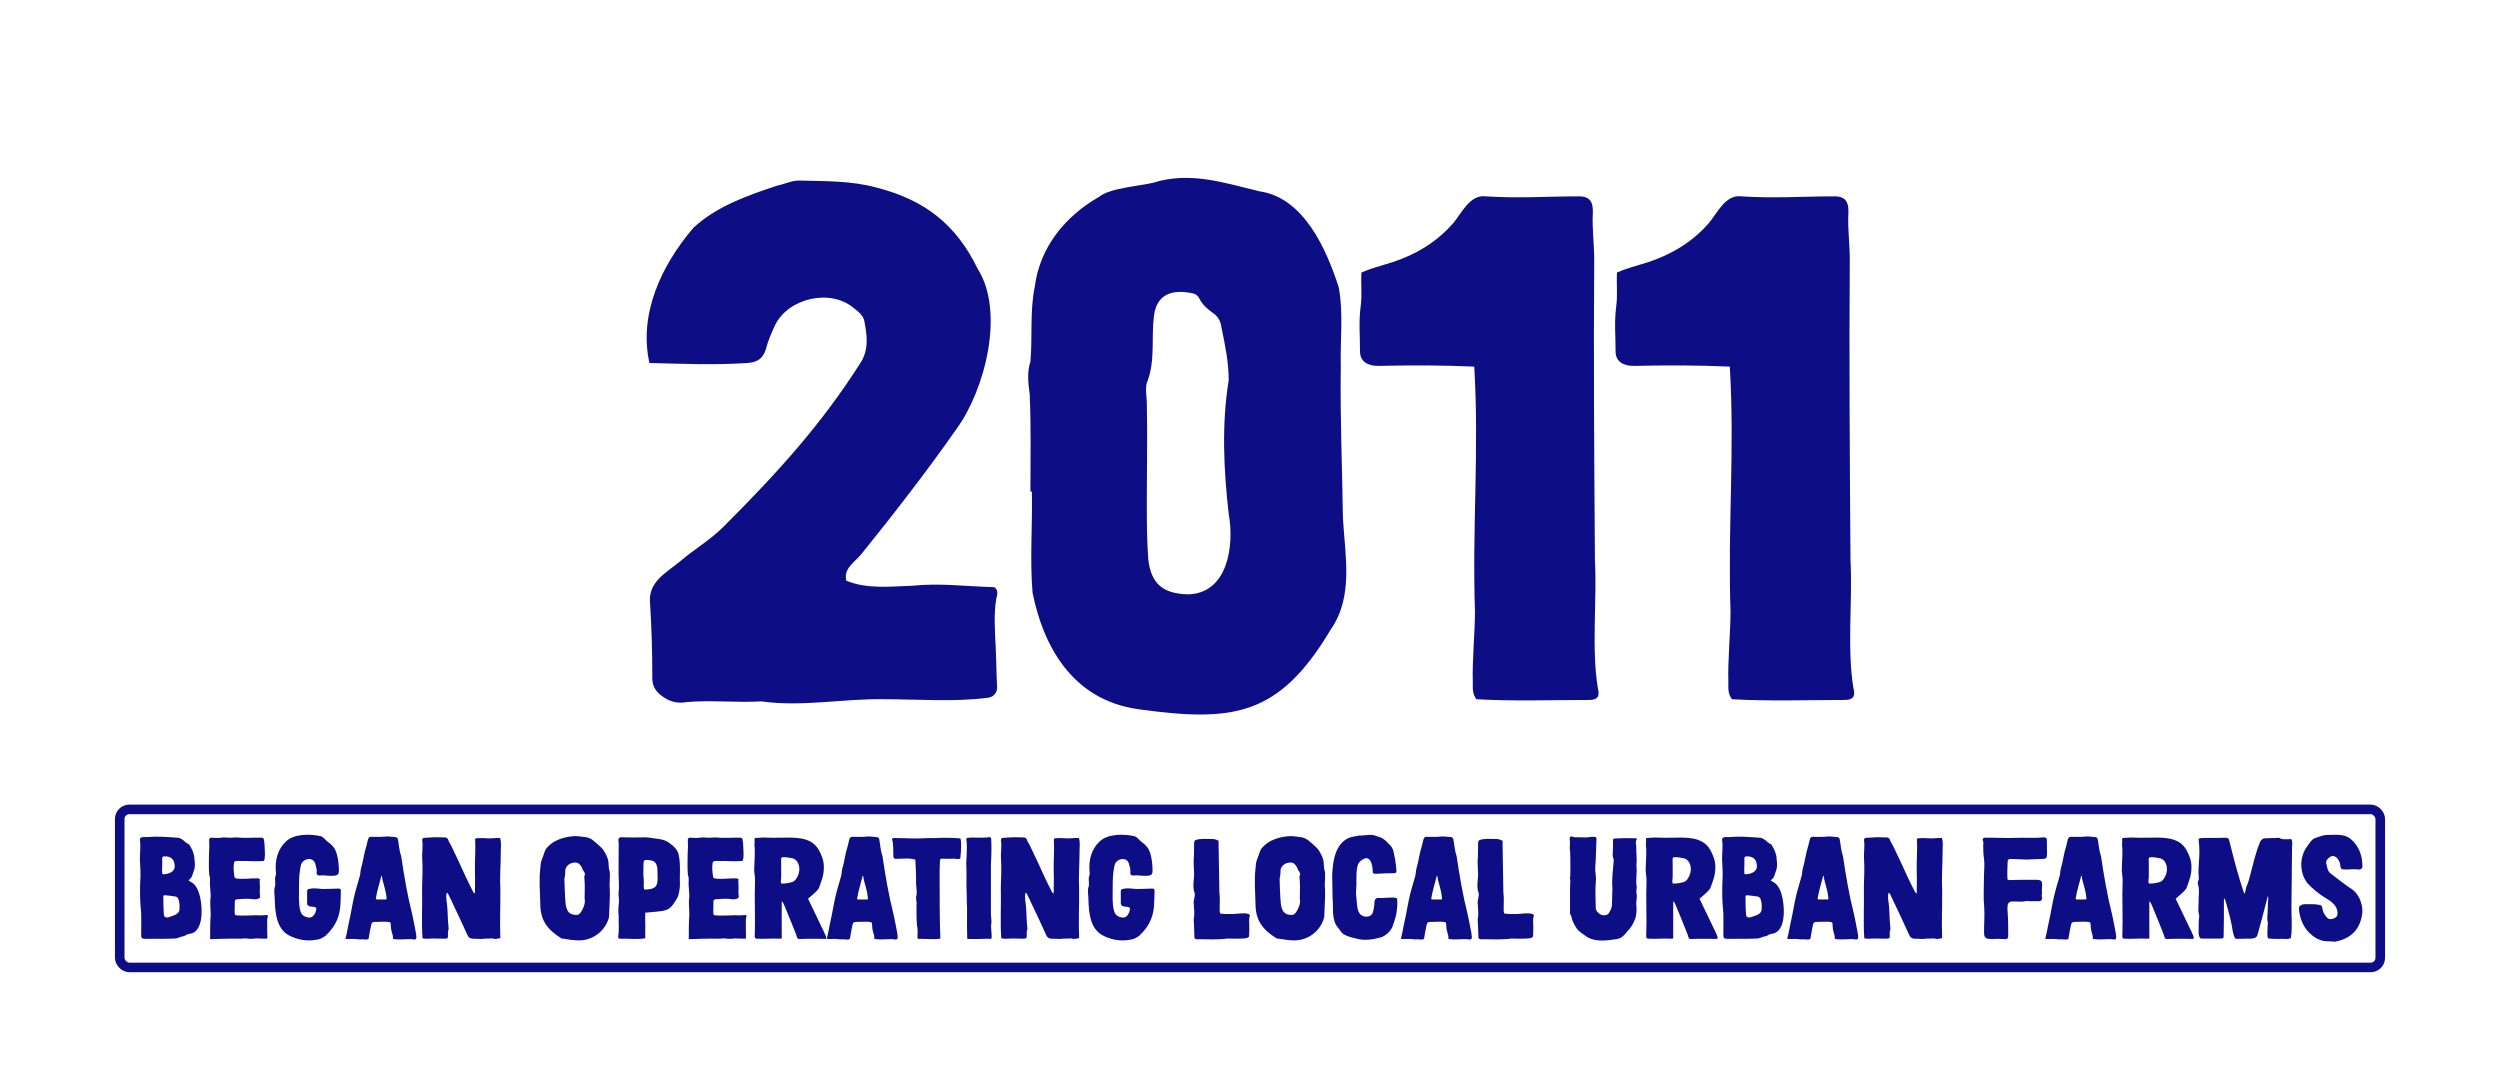 <?xml version="1.0" encoding="UTF-8"?>
<svg xmlns="http://www.w3.org/2000/svg" width="522" height="223" viewBox="0 0 522 223" fill="none">
  <path d="M143.25 146.6C141.75 146.9 140.1 146.6 138.75 145.7C137.1 144.65 136.05 143.45 136.2 141.05C136.2 135.8 136.05 131.45 135.75 126.2C135.15 121.4 139.2 119.6 142.2 117.05C145.2 114.5 148.2 112.85 151.2 109.85C162.9 98.15 171.6 88.4 179.55 75.95C181.5 73.1 181.05 69.95 180.45 66.95C180.3 66.05 179.25 65 178.35 64.4C173.55 60.2 164.7 62.15 161.85 67.85C161.1 69.5 160.35 71.15 159.9 72.95C159.3 74.9 158.1 75.65 156 75.8C149.1 76.25 142.5 75.95 135.6 75.8C133.35 65.6 138 55.55 144.75 47.6C149.55 43.1 156 40.85 162.3 38.75C163.8 38.45 165.3 37.7 166.8 37.7C172.2 37.85 177.75 37.7 183.15 39.2C193.05 41.75 199.65 46.85 204.15 56.15C209.85 65.15 205.65 81.35 199.8 89.45C193.5 98.45 186.75 107.15 179.85 115.7C178.35 117.5 176.1 118.7 176.7 121.25C181.05 123.05 186 122.45 190.5 122.3C196.35 121.7 201.75 122.45 207.6 122.6C208.35 123.05 208.35 123.95 208.05 124.85C207.45 128.3 207.75 131.75 207.9 135.2C208.05 138.05 208.05 140.9 208.2 143.6C208.2 144.65 207.45 145.55 206.25 145.7C199.05 146.6 191.85 146 184.5 146C175.95 145.85 167.55 147.65 159 146.45C153.6 146.75 148.5 146.15 143.25 146.6ZM237.804 148.1C223.404 146.15 217.704 134.15 215.604 123.8C215.004 116.9 215.604 109.7 215.454 102.65H215.154C215.154 95.9 215.304 89.15 215.004 82.4C214.704 80 214.404 77.75 215.154 75.5C215.604 70.4 215.004 65 216.054 59.9C217.104 51.65 222.354 45.2 229.404 41.15C231.804 39.2 237.804 38.9 240.804 38.15C248.454 35.75 255.504 38.15 263.004 39.95C272.304 41.3 276.954 52.1 279.504 59.9C280.554 65.3 279.804 71 279.954 76.7C279.804 87.2 280.254 97.7 280.404 108.2C280.854 116.15 282.654 124.55 277.854 131.45C267.054 149.6 257.454 150.8 237.804 148.1ZM239.454 104.45C239.454 108.5 239.454 112.7 239.754 116.75C240.354 122 242.904 123.95 248.004 124.1C256.404 123.95 257.754 113.9 256.554 107.3C255.504 98.15 255.054 88.55 256.554 79.4C256.554 75.65 255.804 72.05 255.054 68.45C254.904 67.25 254.454 66.2 253.404 65.45C252.354 64.7 251.154 63.8 250.404 62.3C250.104 61.7 249.654 61.4 249.054 61.25C244.704 60.35 241.554 61.4 240.954 65.9C240.354 70.4 241.254 75.2 239.604 79.55C239.004 80.75 239.454 82.85 239.454 84.05C239.604 90.8 239.454 97.7 239.454 104.45ZM331.822 146.15C324.172 146.15 316.072 146.45 308.272 146C307.372 144.8 307.522 143.6 307.522 142.4C307.372 138.2 307.972 131.9 307.972 127.7C307.372 109.85 308.872 94.25 307.822 76.55C301.222 76.25 294.772 76.25 287.722 76.4C285.622 76.4 283.972 75.5 283.972 73.4C283.972 70.1 283.672 67.25 284.122 63.8C284.422 61.55 284.122 59.15 284.272 56.9C285.322 56.45 286.522 56 288.622 55.4C294.472 53.75 299.422 51.2 303.472 46.55C305.122 44.6 306.922 40.55 310.222 41C317.122 41.45 322.672 41 329.722 41C332.122 41 332.722 42.35 332.572 44.75C332.422 47.6 332.872 51.2 332.872 54.05C332.722 75.05 332.872 96.05 333.022 117.05C333.472 125.3 332.272 135.5 333.622 143.6C334.072 145.4 333.622 146.15 331.822 146.15ZM385.184 146.15C377.534 146.15 369.434 146.45 361.634 146C360.734 144.8 360.884 143.6 360.884 142.4C360.734 138.2 361.334 131.9 361.334 127.7C360.734 109.85 362.234 94.25 361.184 76.55C354.584 76.25 348.134 76.25 341.084 76.4C338.984 76.4 337.334 75.5 337.334 73.4C337.334 70.1 337.034 67.25 337.484 63.8C337.784 61.55 337.484 59.15 337.634 56.9C338.684 56.45 339.884 56 341.984 55.4C347.834 53.75 352.784 51.2 356.834 46.55C358.484 44.6 360.284 40.55 363.584 41C370.484 41.45 376.034 41 383.084 41C385.484 41 386.084 42.35 385.934 44.75C385.784 47.6 386.234 51.2 386.234 54.05C386.084 75.05 386.234 96.05 386.384 117.05C386.834 125.3 385.634 135.5 386.984 143.6C387.434 145.4 386.984 146.15 385.184 146.15Z" fill="#0D0D85"></path>
  <rect x="25" y="169" width="472" height="33" rx="2" stroke="#0D0D85" stroke-width="2"></rect>
  <path d="M30.291 196.03C29.601 195.97 29.511 195.94 29.48 195.22C29.48 193.78 29.511 192.34 29.48 190.9V190.69C29.421 190.12 29.36 189.52 29.331 188.95C29.21 186.97 29.21 185.02 29.331 183.04C29.331 182.08 29.331 181.12 29.241 180.16C29.12 178.54 29.451 176.92 29.21 175.33C29.18 174.49 30.59 174.88 31.131 174.76C32.84 174.61 34.55 174.76 36.261 174.85C36.441 174.88 36.62 174.91 36.8 174.91C37.431 174.85 37.941 175.18 38.391 175.54C38.691 175.78 38.931 176.11 39.321 176.2C39.441 176.23 39.56 176.41 39.62 176.53C40.191 177.43 40.581 178.39 40.611 179.47C40.7 180.28 40.791 181.06 40.461 181.84C40.191 182.56 40.16 183.31 39.35 183.79C39.56 183.94 39.651 184.06 39.74 184.09C40.55 184.45 41.001 185.14 41.331 185.89C42.291 188.05 42.891 194.38 39.77 194.95C39.35 195.01 38.961 195.1 38.63 195.37C38.48 195.46 38.3 195.49 38.12 195.52C37.52 195.64 36.98 196 36.35 195.97C34.431 196.06 32.211 196 30.291 196.03ZM33.861 182.35C33.861 182.44 33.92 182.5 34.011 182.53C35.001 182.59 36.41 182.11 36.471 181.03C36.56 179.65 35.81 178.69 34.221 178.81C33.95 178.84 33.861 179.02 33.861 179.32C33.92 180.25 33.8 181.39 33.861 182.35ZM34.1 187.12C34.13 188.47 34.1 189.67 34.221 190.96C34.251 191.59 34.761 191.65 35.3 191.5C36.081 191.17 37.431 190.96 37.461 189.91C37.52 189.16 37.52 188.41 37.251 187.72C37.13 187.42 36.891 187.21 36.56 187.18C35.87 187.12 34.941 186.91 34.251 186.94C34.16 186.94 34.1 187.03 34.1 187.12ZM44.068 196.09C43.977 196.09 43.858 196.06 43.858 196C43.917 195.46 43.858 194.86 43.888 194.17C43.888 193.36 43.888 192.58 43.947 191.77C44.097 190.33 43.797 189.07 43.947 187.63C44.097 186.37 43.737 185.14 43.858 183.88C43.858 183.55 43.888 183.19 43.737 182.86C43.708 182.83 43.708 182.8 43.708 182.77C43.587 181.66 43.617 180.61 43.617 179.5V179.47C43.617 178.51 43.678 177.73 43.708 176.77C43.708 176.32 43.678 175.9 43.678 175.45C43.648 175.06 43.828 174.88 44.218 174.91C44.877 174.94 45.508 175.03 46.138 174.91C46.917 174.76 47.667 174.97 48.447 174.91C48.898 174.88 49.347 174.82 49.797 174.88C50.938 175 52.078 174.91 53.218 174.91H54.597C54.898 174.91 55.047 175.03 55.108 175.3C55.288 176.29 55.258 177.34 55.318 178.36C55.318 178.75 55.258 179.11 55.227 179.5C55.197 179.59 55.108 179.74 54.987 179.77C53.458 179.92 51.867 179.74 50.307 179.77C49.917 179.77 49.528 179.74 49.108 179.83C48.987 179.86 48.898 179.98 48.867 180.1C48.688 181.09 48.807 182.08 48.958 183.1C48.987 183.25 49.108 183.37 49.227 183.4C50.758 183.67 52.318 183.34 53.877 183.4C53.998 183.4 54.148 183.52 54.267 183.55C54.148 184.09 54.297 184.87 54.267 185.38C54.267 185.89 54.208 186.34 54.267 186.85C54.388 187.3 54.328 187.48 53.938 187.66C53.487 187.84 52.828 187.78 52.318 187.69C51.358 187.63 50.367 187.69 49.407 187.78C49.108 187.84 48.987 187.99 49.017 188.56C49.047 188.62 48.958 190.15 49.017 190.81C49.017 190.99 49.138 191.11 49.288 191.11C50.578 191.26 52.047 191.11 53.278 191.11H53.367C54.117 191.11 54.867 191.17 55.617 191.05C55.858 191.02 55.977 191.2 55.917 191.44C55.858 191.62 55.797 191.77 55.797 191.95C55.767 193.45 55.797 194.41 55.828 195.91C55.797 195.91 55.767 196 55.737 196C55.227 196 54.718 196 54.208 195.97C53.458 195.85 52.678 196.12 51.928 196C51.208 195.85 50.517 196.03 49.797 196C48.117 195.94 45.748 196.06 44.068 196.09ZM66.076 196.21C64.097 196.6 62.026 196.21 60.286 195.28C57.736 193.87 57.437 190.54 57.377 187.93C57.377 187.06 57.166 186.16 57.346 185.32C57.676 184.6 57.286 183.79 57.496 183.04C57.676 182.62 57.647 182.2 57.587 181.75C57.407 179.59 58.036 177.25 59.657 175.75C61.337 174.07 64.697 174.1 66.886 174.58C67.606 174.73 67.966 175.48 68.567 175.87C69.406 176.44 69.977 177.19 70.276 178.15C70.636 179.38 70.757 180.61 70.757 181.87C70.757 182.5 70.546 182.71 69.977 182.83C69.136 182.95 68.266 182.8 67.427 182.77C66.886 182.77 66.046 183.04 66.106 182.17C66.227 181.51 65.957 180.91 65.806 180.31C65.356 178.72 63.017 179.32 62.806 180.76C62.297 183.04 62.477 185.35 62.416 187.66C62.447 188.53 62.477 189.46 62.746 190.3C62.986 191.08 63.556 191.41 64.276 191.56C65.296 191.8 65.867 190.81 66.016 189.94C66.287 188.8 64.007 189.91 64.126 188.44V186.13C64.126 185.77 64.246 185.65 64.636 185.59C65.567 185.38 66.466 185.56 67.397 185.62C68.507 185.59 69.647 185.59 70.757 185.53C71.026 185.56 71.207 185.71 71.177 185.98C71.177 186.67 71.147 187.36 71.117 188.05C71.087 191.14 70.246 193.24 67.996 195.37C67.427 195.79 66.826 196.15 66.076 196.21ZM76.35 196.18C75.87 196.09 75.18 196.18 74.76 196.12C73.71 195.94 72.96 196.15 72.12 196.03C72.12 195.91 72.18 195.79 72.21 195.7C72.39 195.07 72.51 194.23 72.66 193.54C73.02 191.83 73.38 190.18 73.68 188.44C74.04 186.52 74.64 184.63 75.18 182.74C75.27 182.32 75.24 181.87 75.36 181.45C75.84 179.83 75.99 178.18 76.53 176.56C76.62 176.14 76.71 175.72 76.83 175.3C77.01 174.79 77.13 174.73 77.61 174.73C78.66 174.76 79.89 174.76 80.91 174.64C81.39 174.67 82.11 174.73 82.62 174.79C82.83 174.82 83.01 174.97 83.07 175.18C83.31 176.35 83.34 177.58 83.76 178.72C84.36 182.8 85.05 186.88 86.07 190.9C86.37 192.19 86.58 193.51 86.85 194.83C86.85 195.25 87.21 196.12 86.55 196.18C85.11 195.91 83.67 196.36 82.05 196.03C82.11 195.52 81.93 195.04 81.81 194.59C81.6 193.99 81.63 193.39 81.57 192.76C81.54 192.67 81.48 192.58 81.36 192.55C80.4 192.34 79.32 192.52 78.33 192.49C77.73 192.52 77.61 192.61 77.49 193.18C77.28 194.08 77.13 195.01 76.98 195.94C76.95 196.12 76.56 196.21 76.35 196.18ZM78.48 187.57C78.45 187.69 78.54 187.81 78.66 187.81H80.61C80.67 187.81 80.73 187.75 80.73 187.63C80.64 186.25 80.19 184.99 79.86 183.67C79.83 183.58 79.8 182.92 79.65 182.8C79.29 184.24 78.69 186.13 78.48 187.57ZM100.368 196.06C99.828 196 99.258 196.03 98.688 196C98.088 195.97 97.788 195.7 97.578 195.19C97.098 194.17 96.648 193.12 96.138 192.04L93.798 187.09C93.678 186.85 93.588 186.58 93.318 186.37C93.078 186.91 93.198 187.51 93.228 188.05C93.528 189.76 93.438 191.56 93.618 193.27C93.648 193.63 93.738 193.96 93.588 194.32C93.438 194.65 93.648 195.76 93.438 195.88C93.258 195.97 93.048 196 92.838 196C91.968 196 91.098 195.94 90.228 195.97C89.598 195.97 88.818 196.09 88.218 195.91C87.978 192.43 88.218 188.86 88.128 185.35C88.158 183.34 88.308 181.3 88.158 179.23C88.068 178.06 88.368 176.74 88.158 175.42C88.158 175.12 88.278 174.97 88.578 174.94L90.708 174.82C91.338 174.79 91.818 174.85 92.478 174.85C92.988 174.79 93.468 174.88 93.618 175.45C93.738 175.81 93.978 176.17 94.158 176.47C95.298 178.81 96.288 180.97 97.368 183.34C97.788 184.24 98.268 185.17 98.718 186.07C98.808 186.25 98.868 186.46 99.168 186.55C99.168 184.96 99.228 183.58 99.168 182.02C99.108 179.74 99.348 177.46 99.198 175.18C99.408 175 99.648 175 99.918 175C100.458 175 100.938 174.97 101.478 175.03C102.348 175.15 103.548 174.91 104.418 174.97C104.718 175.84 104.568 176.74 104.568 177.67C104.568 180.4 104.328 183.16 104.478 185.89C104.508 189.16 104.328 192.64 104.478 195.88C103.998 196 103.668 196.03 103.248 196.06C102.948 195.88 102.588 195.97 102.288 195.97C101.568 195.97 101.088 195.97 100.368 196.06ZM121.448 196.33C120.068 196.45 118.568 196.12 117.218 195.94C114.248 194.08 112.808 192.16 112.808 188.62C112.748 186.19 112.538 183.76 112.808 181.36C112.868 180.64 112.898 179.92 113.228 179.23C113.588 178.42 113.678 177.46 114.368 176.83C115.658 175.42 117.668 174.79 119.558 174.61C120.518 174.49 121.478 174.73 122.408 174.82C122.708 174.85 123.158 175.06 123.428 175.18C123.608 175.24 125.618 176.89 126.008 177.52C126.518 178.33 126.998 179.2 127.058 180.16C127.118 180.79 127.058 181.42 127.328 182.05C127.388 183.16 127.238 184.36 127.298 185.5H127.328C127.388 187.39 127.238 189.28 127.178 191.17C127.178 191.41 127.148 191.65 127.058 191.86C126.308 194.2 124.208 196.09 121.448 196.33ZM117.848 183.4C117.848 184.72 117.938 186.07 117.998 187.39C118.118 188.77 118.028 190.69 119.798 190.99C120.578 191.14 120.938 191.02 121.358 190.36C121.868 189.52 122.258 188.62 122.078 187.6C122.018 187.45 122.078 187.3 122.078 187.15C122.108 185.77 122.138 184.36 121.988 183.01C122.258 182.53 122.108 182.11 121.748 181.75C121.508 181.03 120.938 179.98 120.068 180.1C118.928 180.1 118.028 180.91 118.028 181.87C117.998 182.38 118.028 182.89 117.848 183.4ZM129.514 196C129.154 196 129.004 195.88 129.094 195.46C129.304 194.23 129.154 192.97 129.184 191.71C129.214 191.29 129.094 190.72 129.124 190.33C129.064 189.58 129.244 188.77 129.244 188.02C129.244 187.45 129.124 186.91 129.154 186.34C129.364 184.87 129.124 183.43 129.154 181.96C129.154 180.13 129.154 178.15 129.184 176.32C129.184 176.05 129.184 175.78 129.124 175.48C129.064 175.18 129.274 174.85 129.604 174.82C129.994 174.79 130.384 174.85 130.774 174.85C131.884 174.85 133.024 174.88 134.134 174.85C135.124 174.76 136.594 175.06 137.554 175.18C138.454 175.3 139.264 175.57 139.924 176.14C140.734 176.71 141.424 177.4 141.694 178.39C142.174 180.49 141.874 182.68 141.964 184.84C141.964 185.62 141.784 186.34 141.604 187.09C141.304 187.75 140.884 188.35 140.494 188.92C140.014 189.58 139.414 190 138.604 190.15C137.494 190.36 135.814 190.45 134.734 190.57C134.704 191.38 134.704 192.19 134.734 193C134.764 193.96 134.704 194.95 134.734 195.91C133.084 196.21 131.194 195.94 129.514 196ZM134.374 180.16C134.374 181.27 134.254 182.38 134.404 183.52C134.494 184.27 134.314 184.99 134.494 185.74C137.524 185.74 137.344 184.6 137.284 182.2C137.314 181.12 137.194 179.77 135.844 179.65C135.214 179.56 134.374 179.32 134.374 180.16ZM144.009 196.09C143.919 196.09 143.799 196.06 143.799 196C143.859 195.46 143.799 194.86 143.829 194.17C143.829 193.36 143.829 192.58 143.889 191.77C144.039 190.33 143.739 189.07 143.889 187.63C144.039 186.37 143.679 185.14 143.799 183.88C143.799 183.55 143.829 183.19 143.679 182.86C143.649 182.83 143.649 182.8 143.649 182.77C143.529 181.66 143.559 180.61 143.559 179.5V179.47C143.559 178.51 143.619 177.73 143.649 176.77C143.649 176.32 143.619 175.9 143.619 175.45C143.589 175.06 143.769 174.88 144.159 174.91C144.819 174.94 145.449 175.03 146.079 174.91C146.859 174.76 147.609 174.97 148.389 174.91C148.839 174.88 149.289 174.82 149.739 174.88C150.879 175 152.019 174.91 153.159 174.91H154.539C154.839 174.91 154.989 175.03 155.049 175.3C155.229 176.29 155.199 177.34 155.259 178.36C155.259 178.75 155.199 179.11 155.169 179.5C155.139 179.59 155.049 179.74 154.929 179.77C153.399 179.92 151.809 179.74 150.249 179.77C149.859 179.77 149.469 179.74 149.049 179.83C148.929 179.86 148.839 179.98 148.809 180.1C148.629 181.09 148.749 182.08 148.899 183.1C148.929 183.25 149.049 183.37 149.169 183.4C150.699 183.67 152.259 183.34 153.819 183.4C153.939 183.4 154.089 183.52 154.209 183.55C154.089 184.09 154.239 184.87 154.209 185.38C154.209 185.89 154.149 186.34 154.209 186.85C154.329 187.3 154.269 187.48 153.879 187.66C153.429 187.84 152.769 187.78 152.259 187.69C151.299 187.63 150.309 187.69 149.349 187.78C149.049 187.84 148.929 187.99 148.959 188.56C148.989 188.62 148.899 190.15 148.959 190.81C148.959 190.99 149.079 191.11 149.229 191.11C150.519 191.26 151.989 191.11 153.219 191.11H153.309C154.059 191.11 154.809 191.17 155.559 191.05C155.799 191.02 155.919 191.2 155.859 191.44C155.799 191.62 155.739 191.77 155.739 191.95C155.709 193.45 155.739 194.41 155.769 195.91C155.739 195.91 155.709 196 155.679 196C155.169 196 154.659 196 154.149 195.97C153.399 195.85 152.619 196.12 151.869 196C151.149 195.85 150.459 196.03 149.739 196C148.059 195.94 145.689 196.06 144.009 196.09ZM167.068 196.06C166.408 196.12 166.408 195.73 166.258 195.19C165.508 193.3 164.608 191.02 163.768 189.04C163.648 188.74 163.228 187.9 163.228 188.32C163.198 190.27 163.228 193.45 163.228 195.43C163.258 195.94 163.288 196.03 162.748 196C161.158 195.91 159.538 196.09 158.008 196C157.738 196 157.558 195.79 157.588 195.52C157.738 191.56 157.498 187.93 157.648 183.94C157.648 183.85 157.678 183.73 157.648 183.64C157.648 183.01 157.468 182.14 157.468 181.69C157.498 180.16 157.648 178.66 157.588 177.13C157.468 176.41 157.588 176.17 157.558 175.45C157.558 175.3 157.498 175 157.708 174.97C158.878 174.94 159.178 174.85 159.538 174.88C160.678 174.94 161.668 174.91 162.838 174.91C165.688 174.88 169.258 174.58 170.908 177.37C171.508 178.42 172.018 179.65 172.018 180.91C172.048 182.62 171.658 183.58 171.058 185.23C170.938 185.65 170.578 185.98 170.308 186.25C169.828 186.73 169.258 187.18 168.718 187.66C169.648 189.55 170.728 191.83 171.538 193.54C171.838 194.14 172.138 194.71 172.378 195.34C172.738 196.3 172.258 196 171.688 196.03C170.608 196.03 168.148 196 167.068 196.06ZM163.108 183.28C163.108 183.64 162.928 184.06 163.138 184.48C163.888 184.54 164.698 184.36 165.388 184.18C166.018 184 166.378 183.37 166.618 182.8C167.188 181.6 166.948 179.74 165.568 179.23C164.848 179.11 164.128 178.93 163.438 178.99C162.958 179.02 163.108 179.62 163.108 179.95C163.108 181.09 163.138 182.14 163.108 183.28ZM176.847 196.18C176.367 196.09 175.677 196.18 175.257 196.12C174.207 195.94 173.457 196.15 172.617 196.03C172.617 195.91 172.677 195.79 172.707 195.7C172.887 195.07 173.007 194.23 173.157 193.54C173.517 191.83 173.877 190.18 174.177 188.44C174.537 186.52 175.137 184.63 175.677 182.74C175.767 182.32 175.737 181.87 175.857 181.45C176.337 179.83 176.487 178.18 177.027 176.56C177.117 176.14 177.207 175.72 177.327 175.3C177.507 174.79 177.627 174.73 178.107 174.73C179.157 174.76 180.387 174.76 181.407 174.64C181.887 174.67 182.607 174.73 183.117 174.79C183.327 174.82 183.507 174.97 183.567 175.18C183.807 176.35 183.837 177.58 184.257 178.72C184.857 182.8 185.547 186.88 186.567 190.9C186.867 192.19 187.077 193.51 187.347 194.83C187.347 195.25 187.707 196.12 187.047 196.18C185.607 195.91 184.167 196.36 182.547 196.03C182.607 195.52 182.427 195.04 182.307 194.59C182.097 193.99 182.127 193.39 182.067 192.76C182.037 192.67 181.977 192.58 181.857 192.55C180.897 192.34 179.817 192.52 178.827 192.49C178.227 192.52 178.107 192.61 177.987 193.18C177.777 194.08 177.627 195.01 177.477 195.94C177.447 196.12 177.057 196.21 176.847 196.18ZM178.977 187.57C178.947 187.69 179.037 187.81 179.157 187.81H181.107C181.167 187.81 181.227 187.75 181.227 187.63C181.137 186.25 180.687 184.99 180.357 183.67C180.327 183.58 180.297 182.92 180.147 182.8C179.787 184.24 179.187 186.13 178.977 187.57ZM191.752 196.03C191.692 196.03 191.662 195.97 191.572 195.91C191.542 195.07 191.692 194.14 191.482 193.27C191.332 191.86 191.362 190.42 191.362 188.98C191.512 188.29 191.092 187.6 191.362 186.94C191.542 185.98 191.212 184.96 191.272 183.97C191.302 182.47 191.182 181 191.122 179.5C189.832 179.08 188.452 179.35 187.132 179.32C186.742 179.35 186.562 179.23 186.532 178.81C186.502 177.61 186.592 176.41 186.262 175.24C186.262 175.21 186.262 175.18 186.292 175.09C186.412 175.06 186.592 174.97 186.742 174.97L190.372 175.06C191.992 175.15 193.582 174.91 195.202 175C196.972 174.88 198.802 174.91 200.542 175.06C200.752 175.75 200.722 177.4 200.512 179.26C200.062 179.5 199.612 179.29 199.162 179.29C198.262 179.35 197.362 179.32 196.462 179.29C196.252 179.44 196.282 179.68 196.252 179.92C196.222 180.61 196.192 181.3 196.192 181.99C196.222 186.67 196.162 191.35 196.342 196C194.842 196.21 193.282 196 191.752 196.03ZM206.661 196.06C206.331 195.97 206.001 196 205.701 196.03C205.131 196.06 201.981 196.12 201.951 196C201.891 194.14 201.921 191.92 201.921 190.06C201.951 189.16 201.861 188.83 201.861 187.93V187.57C201.861 187.18 201.861 186.55 201.831 186.16C201.741 184.39 201.861 182.59 201.771 180.79C201.681 180.07 201.831 179.38 201.831 178.66V178.63C201.831 177.55 201.981 176.41 201.771 175.3C201.741 175.12 201.861 174.97 202.011 174.94C203.121 174.79 204.681 174.97 205.761 174.88C206.121 174.94 206.811 174.58 206.961 175.06C207.051 176.74 207.021 178.72 206.901 180.4C206.931 183.91 206.871 187.21 206.901 190.75C206.901 191.53 207.111 192.31 206.961 193.12C206.901 193.33 206.961 193.69 206.961 193.93C206.991 194.56 207.081 195.16 207.051 195.76C207.051 195.97 206.841 196.09 206.661 196.06ZM221.213 196.06C220.673 196 220.103 196.03 219.533 196C218.933 195.97 218.633 195.7 218.423 195.19C217.943 194.17 217.493 193.12 216.983 192.04L214.643 187.09C214.523 186.85 214.433 186.58 214.163 186.37C213.923 186.91 214.043 187.51 214.073 188.05C214.373 189.76 214.283 191.56 214.463 193.27C214.493 193.63 214.583 193.96 214.433 194.32C214.283 194.65 214.493 195.76 214.283 195.88C214.103 195.97 213.893 196 213.683 196C212.813 196 211.943 195.94 211.073 195.97C210.443 195.97 209.663 196.09 209.063 195.91C208.823 192.43 209.063 188.86 208.973 185.35C209.003 183.34 209.153 181.3 209.003 179.23C208.913 178.06 209.213 176.74 209.003 175.42C209.003 175.12 209.123 174.97 209.423 174.94L211.553 174.82C212.183 174.79 212.663 174.85 213.323 174.85C213.833 174.79 214.313 174.88 214.463 175.45C214.583 175.81 214.823 176.17 215.003 176.47C216.143 178.81 217.133 180.97 218.213 183.34C218.633 184.24 219.113 185.17 219.563 186.07C219.653 186.25 219.713 186.46 220.013 186.55C220.013 184.96 220.073 183.58 220.013 182.02C219.953 179.74 220.193 177.46 220.043 175.18C220.253 175 220.493 175 220.763 175C221.303 175 221.783 174.97 222.323 175.03C223.193 175.15 224.393 174.91 225.263 174.97C225.563 175.84 225.413 176.74 225.413 177.67C225.413 180.4 225.173 183.16 225.323 185.89C225.353 189.16 225.173 192.64 225.323 195.88C224.843 196 224.513 196.03 224.093 196.06C223.793 195.88 223.433 195.97 223.133 195.97C222.413 195.97 221.933 195.97 221.213 196.06ZM235.973 196.21C233.993 196.6 231.923 196.21 230.183 195.28C227.633 193.87 227.333 190.54 227.273 187.93C227.273 187.06 227.063 186.16 227.243 185.32C227.573 184.6 227.183 183.79 227.393 183.04C227.573 182.62 227.543 182.2 227.483 181.75C227.303 179.59 227.933 177.25 229.553 175.75C231.233 174.07 234.593 174.1 236.783 174.58C237.503 174.73 237.863 175.48 238.463 175.87C239.303 176.44 239.873 177.19 240.173 178.15C240.533 179.38 240.653 180.61 240.653 181.87C240.653 182.5 240.443 182.71 239.873 182.83C239.033 182.95 238.163 182.8 237.323 182.77C236.783 182.77 235.943 183.04 236.003 182.17C236.123 181.51 235.853 180.91 235.703 180.31C235.253 178.72 232.913 179.32 232.703 180.76C232.193 183.04 232.373 185.35 232.313 187.66C232.343 188.53 232.373 189.46 232.643 190.3C232.883 191.08 233.453 191.41 234.173 191.56C235.193 191.8 235.763 190.81 235.913 189.94C236.183 188.8 233.903 189.91 234.023 188.44V186.13C234.023 185.77 234.143 185.65 234.533 185.59C235.463 185.38 236.363 185.56 237.293 185.62C238.403 185.59 239.543 185.59 240.653 185.53C240.923 185.56 241.103 185.71 241.073 185.98C241.073 186.67 241.043 187.36 241.013 188.05C240.983 191.14 240.143 193.24 237.893 195.37C237.323 195.79 236.723 196.15 235.973 196.21ZM249.896 196.12C249.476 196.09 249.416 195.97 249.386 195.52C249.326 194.26 249.356 193.3 249.236 192.01C249.476 190.93 249.326 189.85 249.266 188.8C249.086 187.99 249.656 187.18 249.416 186.4C248.936 185.05 249.356 183.7 249.326 182.35C249.326 181.45 249.206 180.55 249.236 179.65C249.356 178.45 249.296 177.25 249.326 176.05C249.356 175.6 249.446 175.42 249.866 175.33C250.886 175.06 251.966 175.18 253.016 175.18C253.496 175.15 253.916 175.3 254.426 175.54C254.456 179.17 254.576 182.74 254.606 186.34C254.756 187.51 254.666 188.68 254.666 189.88C254.666 190.15 254.636 190.45 254.816 190.75C255.686 190.87 256.586 190.87 257.486 190.84C258.566 190.81 259.616 190.54 260.666 190.84C260.906 190.9 261.026 191.08 260.936 191.32C260.756 191.86 260.816 192.43 260.846 193C260.876 193.75 260.846 194.53 260.816 195.31C260.846 195.85 260.276 195.88 259.856 195.94C258.656 196.03 257.456 196 256.256 195.97C254.126 196.27 251.996 196.09 249.896 196.12ZM270.785 196.33C269.405 196.45 267.905 196.12 266.555 195.94C263.585 194.08 262.145 192.16 262.145 188.62C262.085 186.19 261.875 183.76 262.145 181.36C262.205 180.64 262.235 179.92 262.565 179.23C262.925 178.42 263.015 177.46 263.705 176.83C264.995 175.42 267.005 174.79 268.895 174.61C269.855 174.49 270.815 174.73 271.745 174.82C272.045 174.85 272.495 175.06 272.765 175.18C272.945 175.24 274.955 176.89 275.345 177.52C275.855 178.33 276.335 179.2 276.395 180.16C276.455 180.79 276.395 181.42 276.665 182.05C276.725 183.16 276.575 184.36 276.635 185.5H276.665C276.725 187.39 276.575 189.28 276.515 191.17C276.515 191.41 276.485 191.65 276.395 191.86C275.645 194.2 273.545 196.09 270.785 196.33ZM267.185 183.4C267.185 184.72 267.275 186.07 267.335 187.39C267.455 188.77 267.365 190.69 269.135 190.99C269.915 191.14 270.275 191.02 270.695 190.36C271.205 189.52 271.595 188.62 271.415 187.6C271.355 187.45 271.415 187.3 271.415 187.15C271.445 185.77 271.475 184.36 271.325 183.01C271.595 182.53 271.445 182.11 271.085 181.75C270.845 181.03 270.275 179.98 269.405 180.1C268.265 180.1 267.365 180.91 267.365 181.87C267.335 182.38 267.365 182.89 267.185 183.4ZM283.11 195.94C281.82 195.7 281.31 195.43 280.77 195.19C280.11 194.92 279.84 194.23 279.42 193.75C277.95 192.07 278.46 189.73 278.25 187.69C278.25 186.07 278.16 184.45 278.16 182.86C278.25 179.86 278.79 175.84 282.09 174.79C282.42 174.7 283.47 174.55 283.8 174.46C284.85 174.52 285.93 174.13 286.98 174.43C287.37 174.55 287.76 174.67 288.15 174.82C288.99 175.09 289.53 175.75 290.13 176.35C291.06 177.13 291.06 178.48 291.33 179.59C291.45 180.31 291.51 181.06 291.57 181.78C291.6 182.17 291.48 182.32 291.09 182.32C289.89 182.35 288.72 182.35 287.55 182.44C287.19 182.47 286.56 182.5 286.62 181.96C286.62 180.73 286.2 178.45 284.55 179.44C283.92 179.8 283.53 180.28 283.41 181C283.05 182.65 283.35 184.33 283.14 185.98C283.08 186.67 283.23 187.3 283.26 187.96C283.41 189.04 283.29 190.57 284.4 191.17C285.18 191.62 286.41 191.44 286.68 190.45C286.83 189.79 287.01 188.98 286.98 188.29C287.04 187.78 287.37 187.42 287.91 187.48C289.08 187.6 290.46 187.24 291.63 187.51C291.93 188.47 291.69 189.85 291.54 190.84C291.39 191.77 291.03 192.58 290.76 193.45C290.34 194.53 289.26 195.46 288.21 195.76C286.62 196.18 284.73 196.48 283.11 195.94ZM296.725 196.18C296.245 196.09 295.555 196.18 295.135 196.12C294.085 195.94 293.335 196.15 292.495 196.03C292.495 195.91 292.555 195.79 292.585 195.7C292.765 195.07 292.885 194.23 293.035 193.54C293.395 191.83 293.755 190.18 294.055 188.44C294.415 186.52 295.015 184.63 295.555 182.74C295.645 182.32 295.615 181.87 295.735 181.45C296.215 179.83 296.365 178.18 296.905 176.56C296.995 176.14 297.085 175.72 297.205 175.3C297.385 174.79 297.505 174.73 297.985 174.73C299.035 174.76 300.265 174.76 301.285 174.64C301.765 174.67 302.485 174.73 302.995 174.79C303.205 174.82 303.385 174.97 303.445 175.18C303.685 176.35 303.715 177.58 304.135 178.72C304.735 182.8 305.425 186.88 306.445 190.9C306.745 192.19 306.955 193.51 307.225 194.83C307.225 195.25 307.585 196.12 306.925 196.18C305.485 195.91 304.045 196.36 302.425 196.03C302.485 195.52 302.305 195.04 302.185 194.59C301.975 193.99 302.005 193.39 301.945 192.76C301.915 192.67 301.855 192.58 301.735 192.55C300.775 192.34 299.695 192.52 298.705 192.49C298.105 192.52 297.985 192.61 297.865 193.18C297.655 194.08 297.505 195.01 297.355 195.94C297.325 196.12 296.935 196.21 296.725 196.18ZM298.855 187.57C298.825 187.69 298.915 187.81 299.035 187.81H300.985C301.045 187.81 301.105 187.75 301.105 187.63C301.015 186.25 300.565 184.99 300.235 183.67C300.205 183.58 300.175 182.92 300.025 182.8C299.665 184.24 299.065 186.13 298.855 187.57ZM309.194 196.12C308.774 196.09 308.714 195.97 308.684 195.52C308.624 194.26 308.654 193.3 308.534 192.01C308.774 190.93 308.624 189.85 308.564 188.8C308.384 187.99 308.954 187.18 308.714 186.4C308.234 185.05 308.654 183.7 308.624 182.35C308.624 181.45 308.504 180.55 308.534 179.65C308.654 178.45 308.594 177.25 308.624 176.05C308.654 175.6 308.744 175.42 309.164 175.33C310.184 175.06 311.264 175.18 312.314 175.18C312.794 175.15 313.214 175.3 313.724 175.54C313.754 179.17 313.874 182.74 313.904 186.34C314.054 187.51 313.964 188.68 313.964 189.88C313.964 190.15 313.934 190.45 314.114 190.75C314.984 190.87 315.884 190.87 316.784 190.84C317.864 190.81 318.914 190.54 319.964 190.84C320.204 190.9 320.324 191.08 320.234 191.32C320.054 191.86 320.114 192.43 320.144 193C320.174 193.75 320.144 194.53 320.114 195.31C320.144 195.85 319.574 195.88 319.154 195.94C317.954 196.03 316.754 196 315.554 195.97C313.424 196.27 311.294 196.09 309.194 196.12ZM337.543 196.09C335.383 196.39 332.863 196.81 331.003 195.37C330.403 194.89 329.653 194.53 329.203 193.84C328.663 193.06 328.243 192.19 328.063 191.23L327.973 191.05C327.823 190.93 327.823 190.81 327.823 190.66V188.56C327.823 188.5 327.793 185.08 327.883 183.88C327.883 183.61 327.703 183.31 327.853 183.04C327.913 182.89 327.913 178.12 327.823 177.61C327.643 176.86 327.943 176.14 327.763 175.39C327.733 175.18 327.733 174.97 327.853 174.76C327.943 174.67 328.063 174.61 328.183 174.64C328.453 174.73 328.663 174.85 328.963 174.82C329.683 174.79 330.433 174.88 331.153 174.85C331.783 174.85 332.473 174.64 333.103 174.76C333.253 174.79 333.343 174.91 333.343 175.06C333.253 177.13 333.253 179.23 333.073 181.3V181.33C333.073 182.29 333.343 183.25 333.193 184.21C333.043 186.04 333.193 187.87 333.193 189.73C333.193 189.76 333.193 189.79 333.223 189.82C333.463 190.6 334.213 191.14 335.023 191.11C335.443 191.08 335.743 190.96 335.953 190.63C336.283 190.06 336.613 189.46 336.583 188.77C336.583 188.23 336.673 185.89 336.673 185.41C336.493 183.46 336.823 181.57 336.943 179.65C336.943 179.53 336.943 179.38 336.883 179.26C336.643 178.78 336.733 178.27 336.763 177.76C336.823 176.95 336.793 176.2 336.793 175.39C336.793 175.24 336.913 175.09 337.093 175.09C338.533 175 340.393 174.97 341.743 175.06L341.803 175.15C341.443 175.69 341.593 176.23 341.653 176.8V176.83C341.623 178.15 341.833 179.44 341.683 180.76C341.653 180.79 341.683 180.79 341.683 180.82C341.833 181.81 341.623 183.25 341.653 184.27C341.623 184.69 341.803 185.11 341.743 185.5C341.623 185.89 341.683 186.25 341.713 186.64C341.863 187.36 341.623 188.05 341.653 188.77C341.743 189.82 341.773 190.9 341.413 191.89C341.023 192.88 340.513 193.78 339.733 194.53C339.163 195.28 338.533 195.97 337.543 196.09ZM353.209 196.06C352.549 196.12 352.549 195.73 352.399 195.19C351.649 193.3 350.749 191.02 349.909 189.04C349.789 188.74 349.369 187.9 349.369 188.32C349.339 190.27 349.369 193.45 349.369 195.43C349.399 195.94 349.429 196.03 348.889 196C347.299 195.91 345.679 196.09 344.149 196C343.879 196 343.699 195.79 343.729 195.52C343.879 191.56 343.639 187.93 343.789 183.94C343.789 183.85 343.819 183.73 343.789 183.64C343.789 183.01 343.609 182.14 343.609 181.69C343.639 180.16 343.789 178.66 343.729 177.13C343.609 176.41 343.729 176.17 343.699 175.45C343.699 175.3 343.639 175 343.849 174.97C345.019 174.94 345.319 174.85 345.679 174.88C346.819 174.94 347.809 174.91 348.979 174.91C351.829 174.88 355.399 174.58 357.049 177.37C357.649 178.42 358.159 179.65 358.159 180.91C358.189 182.62 357.799 183.58 357.199 185.23C357.079 185.65 356.719 185.98 356.449 186.25C355.969 186.73 355.399 187.18 354.859 187.66C355.789 189.55 356.869 191.83 357.679 193.54C357.979 194.14 358.279 194.71 358.519 195.34C358.879 196.3 358.399 196 357.829 196.03C356.749 196.03 354.289 196 353.209 196.06ZM349.249 183.28C349.249 183.64 349.069 184.06 349.279 184.48C350.029 184.54 350.839 184.36 351.529 184.18C352.159 184 352.519 183.37 352.759 182.8C353.329 181.6 353.089 179.74 351.709 179.23C350.989 179.11 350.269 178.93 349.579 178.99C349.099 179.02 349.249 179.62 349.249 179.95C349.249 181.09 349.279 182.14 349.249 183.28ZM360.649 196.03C359.959 195.97 359.869 195.94 359.839 195.22C359.839 193.78 359.869 192.34 359.839 190.9V190.69C359.779 190.12 359.719 189.52 359.689 188.95C359.569 186.97 359.569 185.02 359.689 183.04C359.689 182.08 359.689 181.12 359.599 180.16C359.479 178.54 359.809 176.92 359.569 175.33C359.539 174.49 360.949 174.88 361.489 174.76C363.199 174.61 364.909 174.76 366.619 174.85C366.799 174.88 366.979 174.91 367.159 174.91C367.789 174.85 368.299 175.18 368.749 175.54C369.049 175.78 369.289 176.11 369.679 176.2C369.799 176.23 369.919 176.41 369.979 176.53C370.549 177.43 370.939 178.39 370.969 179.47C371.059 180.28 371.149 181.06 370.819 181.84C370.549 182.56 370.519 183.31 369.709 183.79C369.919 183.94 370.009 184.06 370.099 184.09C370.909 184.45 371.359 185.14 371.689 185.89C372.649 188.05 373.249 194.38 370.129 194.95C369.709 195.01 369.319 195.1 368.989 195.37C368.839 195.46 368.659 195.49 368.479 195.52C367.879 195.64 367.339 196 366.709 195.97C364.789 196.06 362.569 196 360.649 196.03ZM364.219 182.35C364.219 182.44 364.279 182.5 364.369 182.53C365.359 182.59 366.769 182.11 366.829 181.03C366.919 179.65 366.169 178.69 364.579 178.81C364.309 178.84 364.219 179.02 364.219 179.32C364.279 180.25 364.159 181.39 364.219 182.35ZM364.459 187.12C364.489 188.47 364.459 189.67 364.579 190.96C364.609 191.59 365.119 191.65 365.659 191.5C366.439 191.17 367.789 190.96 367.819 189.91C367.879 189.16 367.879 188.41 367.609 187.72C367.489 187.42 367.249 187.21 366.919 187.18C366.229 187.12 365.299 186.91 364.609 186.94C364.519 186.94 364.459 187.03 364.459 187.12ZM377.396 196.18C376.916 196.09 376.226 196.18 375.806 196.12C374.756 195.94 374.006 196.15 373.166 196.03C373.166 195.91 373.226 195.79 373.256 195.7C373.436 195.07 373.556 194.23 373.706 193.54C374.066 191.83 374.426 190.18 374.726 188.44C375.086 186.52 375.686 184.63 376.226 182.74C376.316 182.32 376.286 181.87 376.406 181.45C376.886 179.83 377.036 178.18 377.576 176.56C377.666 176.14 377.756 175.72 377.876 175.3C378.056 174.79 378.176 174.73 378.656 174.73C379.706 174.76 380.936 174.76 381.956 174.64C382.436 174.67 383.156 174.73 383.666 174.79C383.876 174.82 384.056 174.97 384.116 175.18C384.356 176.35 384.386 177.58 384.806 178.72C385.406 182.8 386.096 186.88 387.116 190.9C387.416 192.19 387.626 193.51 387.896 194.83C387.896 195.25 388.256 196.12 387.596 196.18C386.156 195.91 384.716 196.36 383.096 196.03C383.156 195.52 382.976 195.04 382.856 194.59C382.646 193.99 382.676 193.39 382.616 192.76C382.586 192.67 382.526 192.58 382.406 192.55C381.446 192.34 380.366 192.52 379.376 192.49C378.776 192.52 378.656 192.61 378.536 193.18C378.326 194.08 378.176 195.01 378.026 195.94C377.996 196.12 377.606 196.21 377.396 196.18ZM379.526 187.57C379.496 187.69 379.586 187.81 379.706 187.81H381.656C381.716 187.81 381.776 187.75 381.776 187.63C381.686 186.25 381.236 184.99 380.906 183.67C380.876 183.58 380.846 182.92 380.696 182.8C380.336 184.24 379.736 186.13 379.526 187.57ZM401.415 196.06C400.875 196 400.305 196.03 399.735 196C399.135 195.97 398.835 195.7 398.625 195.19C398.145 194.17 397.695 193.12 397.185 192.04L394.845 187.09C394.725 186.85 394.635 186.58 394.365 186.37C394.125 186.91 394.245 187.51 394.275 188.05C394.575 189.76 394.485 191.56 394.665 193.27C394.695 193.63 394.785 193.96 394.635 194.32C394.485 194.65 394.695 195.76 394.485 195.88C394.305 195.97 394.095 196 393.885 196C393.015 196 392.145 195.94 391.275 195.97C390.645 195.97 389.865 196.09 389.265 195.91C389.025 192.43 389.265 188.86 389.175 185.35C389.205 183.34 389.355 181.3 389.205 179.23C389.115 178.06 389.415 176.74 389.205 175.42C389.205 175.12 389.325 174.97 389.625 174.94L391.755 174.82C392.385 174.79 392.865 174.85 393.525 174.85C394.035 174.79 394.515 174.88 394.665 175.45C394.785 175.81 395.025 176.17 395.205 176.47C396.345 178.81 397.335 180.97 398.415 183.34C398.835 184.24 399.315 185.17 399.765 186.07C399.855 186.25 399.915 186.46 400.215 186.55C400.215 184.96 400.275 183.58 400.215 182.02C400.155 179.74 400.395 177.46 400.245 175.18C400.455 175 400.695 175 400.965 175C401.505 175 401.985 174.97 402.525 175.03C403.395 175.15 404.595 174.91 405.465 174.97C405.765 175.84 405.615 176.74 405.615 177.67C405.615 180.4 405.375 183.16 405.525 185.89C405.555 189.16 405.375 192.64 405.525 195.88C405.045 196 404.715 196.03 404.295 196.06C403.995 195.88 403.635 195.97 403.335 195.97C402.615 195.97 402.135 195.97 401.415 196.06ZM418.475 196.09C417.635 196.03 416.855 196 416.015 196.06C415.805 196.06 415.115 196.06 414.995 196C414.665 195.91 414.395 195.67 414.335 195.37C414.305 195.16 414.275 194.98 414.275 194.77C414.245 193.12 414.425 191.08 414.305 189.46C414.095 187.48 414.245 185.32 414.245 183.34V183.28C414.245 181.99 414.425 180.67 414.275 179.41C414.125 178.39 414.095 177.58 414.095 176.56C414.125 176.17 414.185 175.81 414.005 175.42C413.915 175.21 414.095 174.97 414.335 174.91C416.615 174.88 418.685 175.03 420.995 174.94C422.855 174.85 424.685 175.06 426.515 174.85C426.935 174.79 427.445 174.91 427.385 175.42C427.415 176.44 427.415 177.31 427.415 178.3C427.415 179.17 427.235 179.35 426.365 179.35C425.315 179.35 424.265 179.47 423.245 179.47H423.095C421.985 179.47 420.905 179.35 419.795 179.35C419.375 179.35 419.195 179.59 419.195 179.92C419.165 181.15 419.075 182.41 419.165 183.64C419.315 183.7 419.435 183.76 419.555 183.76C421.415 183.7 423.455 183.67 425.285 183.7C426.905 183.73 426.245 184.69 426.365 186.52C426.365 186.82 426.245 187.09 426.365 187.36C426.485 187.75 426.185 188.17 425.765 188.17H423.935C423.635 188.17 423.305 188.11 423.005 188.14C422.975 188.14 422.915 188.14 422.855 188.17C421.925 188.38 420.965 188.17 420.005 188.23C419.615 188.26 419.255 188.59 419.195 188.98C419.135 189.49 419.135 189.97 419.195 190.48C419.345 192.1 419.285 193.69 419.315 195.31C419.315 195.97 419.165 196.12 418.475 196.09ZM431.274 196.18C430.794 196.09 430.104 196.18 429.684 196.12C428.634 195.94 427.884 196.15 427.044 196.03C427.044 195.91 427.104 195.79 427.134 195.7C427.314 195.07 427.434 194.23 427.584 193.54C427.944 191.83 428.304 190.18 428.604 188.44C428.964 186.52 429.564 184.63 430.104 182.74C430.194 182.32 430.164 181.87 430.284 181.45C430.764 179.83 430.914 178.18 431.454 176.56C431.544 176.14 431.634 175.72 431.754 175.3C431.934 174.79 432.054 174.73 432.534 174.73C433.584 174.76 434.814 174.76 435.834 174.64C436.314 174.67 437.034 174.73 437.544 174.79C437.754 174.82 437.934 174.97 437.994 175.18C438.234 176.35 438.264 177.58 438.684 178.72C439.284 182.8 439.974 186.88 440.994 190.9C441.294 192.19 441.504 193.51 441.774 194.83C441.774 195.25 442.134 196.12 441.474 196.18C440.034 195.91 438.594 196.36 436.974 196.03C437.034 195.52 436.854 195.04 436.734 194.59C436.524 193.99 436.554 193.39 436.494 192.76C436.464 192.67 436.404 192.58 436.284 192.55C435.324 192.34 434.244 192.52 433.254 192.49C432.654 192.52 432.534 192.61 432.414 193.18C432.204 194.08 432.054 195.01 431.904 195.94C431.874 196.12 431.484 196.21 431.274 196.18ZM433.404 187.57C433.374 187.69 433.464 187.81 433.584 187.81H435.534C435.594 187.81 435.654 187.75 435.654 187.63C435.564 186.25 435.114 184.99 434.784 183.67C434.754 183.58 434.724 182.92 434.574 182.8C434.214 184.24 433.614 186.13 433.404 187.57ZM452.623 196.06C451.963 196.12 451.963 195.73 451.813 195.19C451.063 193.3 450.163 191.02 449.323 189.04C449.203 188.74 448.783 187.9 448.783 188.32C448.753 190.27 448.783 193.45 448.783 195.43C448.813 195.94 448.843 196.03 448.303 196C446.713 195.91 445.093 196.09 443.563 196C443.293 196 443.113 195.79 443.143 195.52C443.293 191.56 443.053 187.93 443.203 183.94C443.203 183.85 443.233 183.73 443.203 183.64C443.203 183.01 443.023 182.14 443.023 181.69C443.053 180.16 443.203 178.66 443.143 177.13C443.023 176.41 443.143 176.17 443.113 175.45C443.113 175.3 443.053 175 443.263 174.97C444.433 174.94 444.733 174.85 445.093 174.88C446.233 174.94 447.223 174.91 448.393 174.91C451.243 174.88 454.813 174.58 456.463 177.37C457.063 178.42 457.573 179.65 457.573 180.91C457.603 182.62 457.213 183.58 456.613 185.23C456.493 185.65 456.133 185.98 455.863 186.25C455.383 186.73 454.813 187.18 454.273 187.66C455.203 189.55 456.283 191.83 457.093 193.54C457.393 194.14 457.693 194.71 457.933 195.34C458.293 196.3 457.813 196 457.243 196.03C456.163 196.03 453.703 196 452.623 196.06ZM448.663 183.28C448.663 183.64 448.483 184.06 448.693 184.48C449.443 184.54 450.253 184.36 450.943 184.18C451.573 184 451.933 183.37 452.173 182.8C452.743 181.6 452.503 179.74 451.123 179.23C450.403 179.11 449.683 178.93 448.993 178.99C448.513 179.02 448.663 179.62 448.663 179.95C448.663 181.09 448.693 182.14 448.663 183.28ZM477.553 196.06C476.263 195.97 474.973 196.15 473.713 195.94C473.653 195.94 473.593 195.88 473.503 195.82C473.383 195.1 473.443 194.26 473.473 193.51C473.503 193.12 473.593 192.73 473.443 192.16C473.353 191.71 473.473 190.87 473.473 190.66L473.563 188.38C473.563 188.17 473.683 187.39 473.533 187.06C472.963 189.31 471.973 193.06 471.343 195.28C471.163 195.85 470.443 195.97 469.933 196C468.913 195.91 466.753 196.18 466.663 195.91C466.663 195.88 466.483 195.46 466.483 195.46C466.213 194.86 466.123 193.9 466.003 193.27C465.733 191.83 464.983 189.01 464.533 187.6C464.293 187.66 464.353 188.08 464.353 188.2C464.353 190.24 464.353 193.6 464.293 195.61C464.293 195.67 464.293 195.76 464.233 195.79C464.083 195.97 463.903 195.97 463.723 195.97C462.343 195.97 460.963 196 459.583 195.97C459.493 195.97 459.403 195.91 459.343 195.82C459.133 195.43 459.073 195.1 459.073 194.68C459.103 193.63 459.043 192.67 459.163 191.65C459.313 191.11 459.013 190.66 459.013 190.15C459.013 189.46 459.043 188.8 459.073 188.14C459.043 187 459.313 185.8 458.953 184.69C458.863 184.45 458.863 184.18 458.983 183.94C459.133 183.67 459.133 183.4 459.103 183.13C458.983 182.08 459.073 181.06 459.133 180.04C459.253 178.54 459.283 177.04 459.103 175.54C458.833 174.85 459.823 175.03 460.213 174.97C461.443 174.97 462.673 174.97 463.903 174.94C464.443 174.94 465.313 174.7 465.463 175.48C466.363 179.14 467.383 183.1 468.613 186.67C468.733 186.49 468.823 186.16 468.853 186.01C469.033 184.9 469.153 185.08 469.483 184.03L469.813 182.83C470.473 180.46 470.953 178 471.943 175.72C472.153 175.3 472.513 175.03 472.993 175.03C473.773 175 474.583 175 475.363 174.97C475.663 174.91 475.903 174.88 476.143 175.06C476.143 175.09 476.173 175.09 476.203 175.12C476.863 175.33 477.583 175.21 478.273 175.21C478.423 175.21 478.513 175.3 478.543 175.45C478.723 176.02 478.543 176.71 478.573 177.31C478.573 178.36 478.543 179.38 478.543 180.4L478.453 189.01C478.423 191.17 478.663 193.45 478.363 195.7C478.363 195.79 478.273 195.91 478.183 195.94C477.973 196 477.763 196.06 477.553 196.06ZM487.589 196.63C486.509 196.48 485.369 196.69 484.319 196.21C483.269 195.82 482.489 195.13 481.739 194.29C480.719 193.03 480.179 191.53 480.029 189.91C479.999 189.61 479.999 189.25 480.299 189.1C480.539 188.92 480.869 188.8 481.169 188.8C482.189 188.83 483.209 188.71 484.139 188.92C484.679 188.95 484.859 189.19 484.919 189.7C485.009 190.33 485.279 190.9 485.729 191.41C486.089 191.92 486.569 192.01 487.109 191.83C487.769 191.62 488.099 191.38 488.069 190.54C488.039 189.16 486.779 188.17 485.669 187.57C484.199 186.64 482.819 185.59 481.709 184.3C480.059 182.05 480.119 178.81 481.829 176.59C482.309 175.96 482.699 175.18 483.539 174.94C484.259 174.7 485.009 174.37 485.789 174.34C487.499 174.37 489.449 173.98 490.859 175.21C492.629 176.68 493.349 178.93 493.259 181.12C493.019 181.84 492.119 181.42 491.549 181.51C490.709 181.45 489.749 181.69 488.909 181.45C488.729 181.24 488.669 181.03 488.669 180.79C488.669 180.34 488.489 179.95 488.279 179.56C487.949 178.99 487.199 178.45 486.569 178.9C486.089 179.23 485.489 179.71 485.759 180.4C485.939 181.09 485.969 181.9 486.629 182.38C487.979 183.4 489.329 184.48 490.769 185.47C492.419 186.37 493.379 188.68 493.259 190.48C492.959 193.72 491.129 195.91 487.799 196.57C487.739 196.57 487.649 196.63 487.589 196.63Z" fill="#0D0D85"></path>
</svg>
